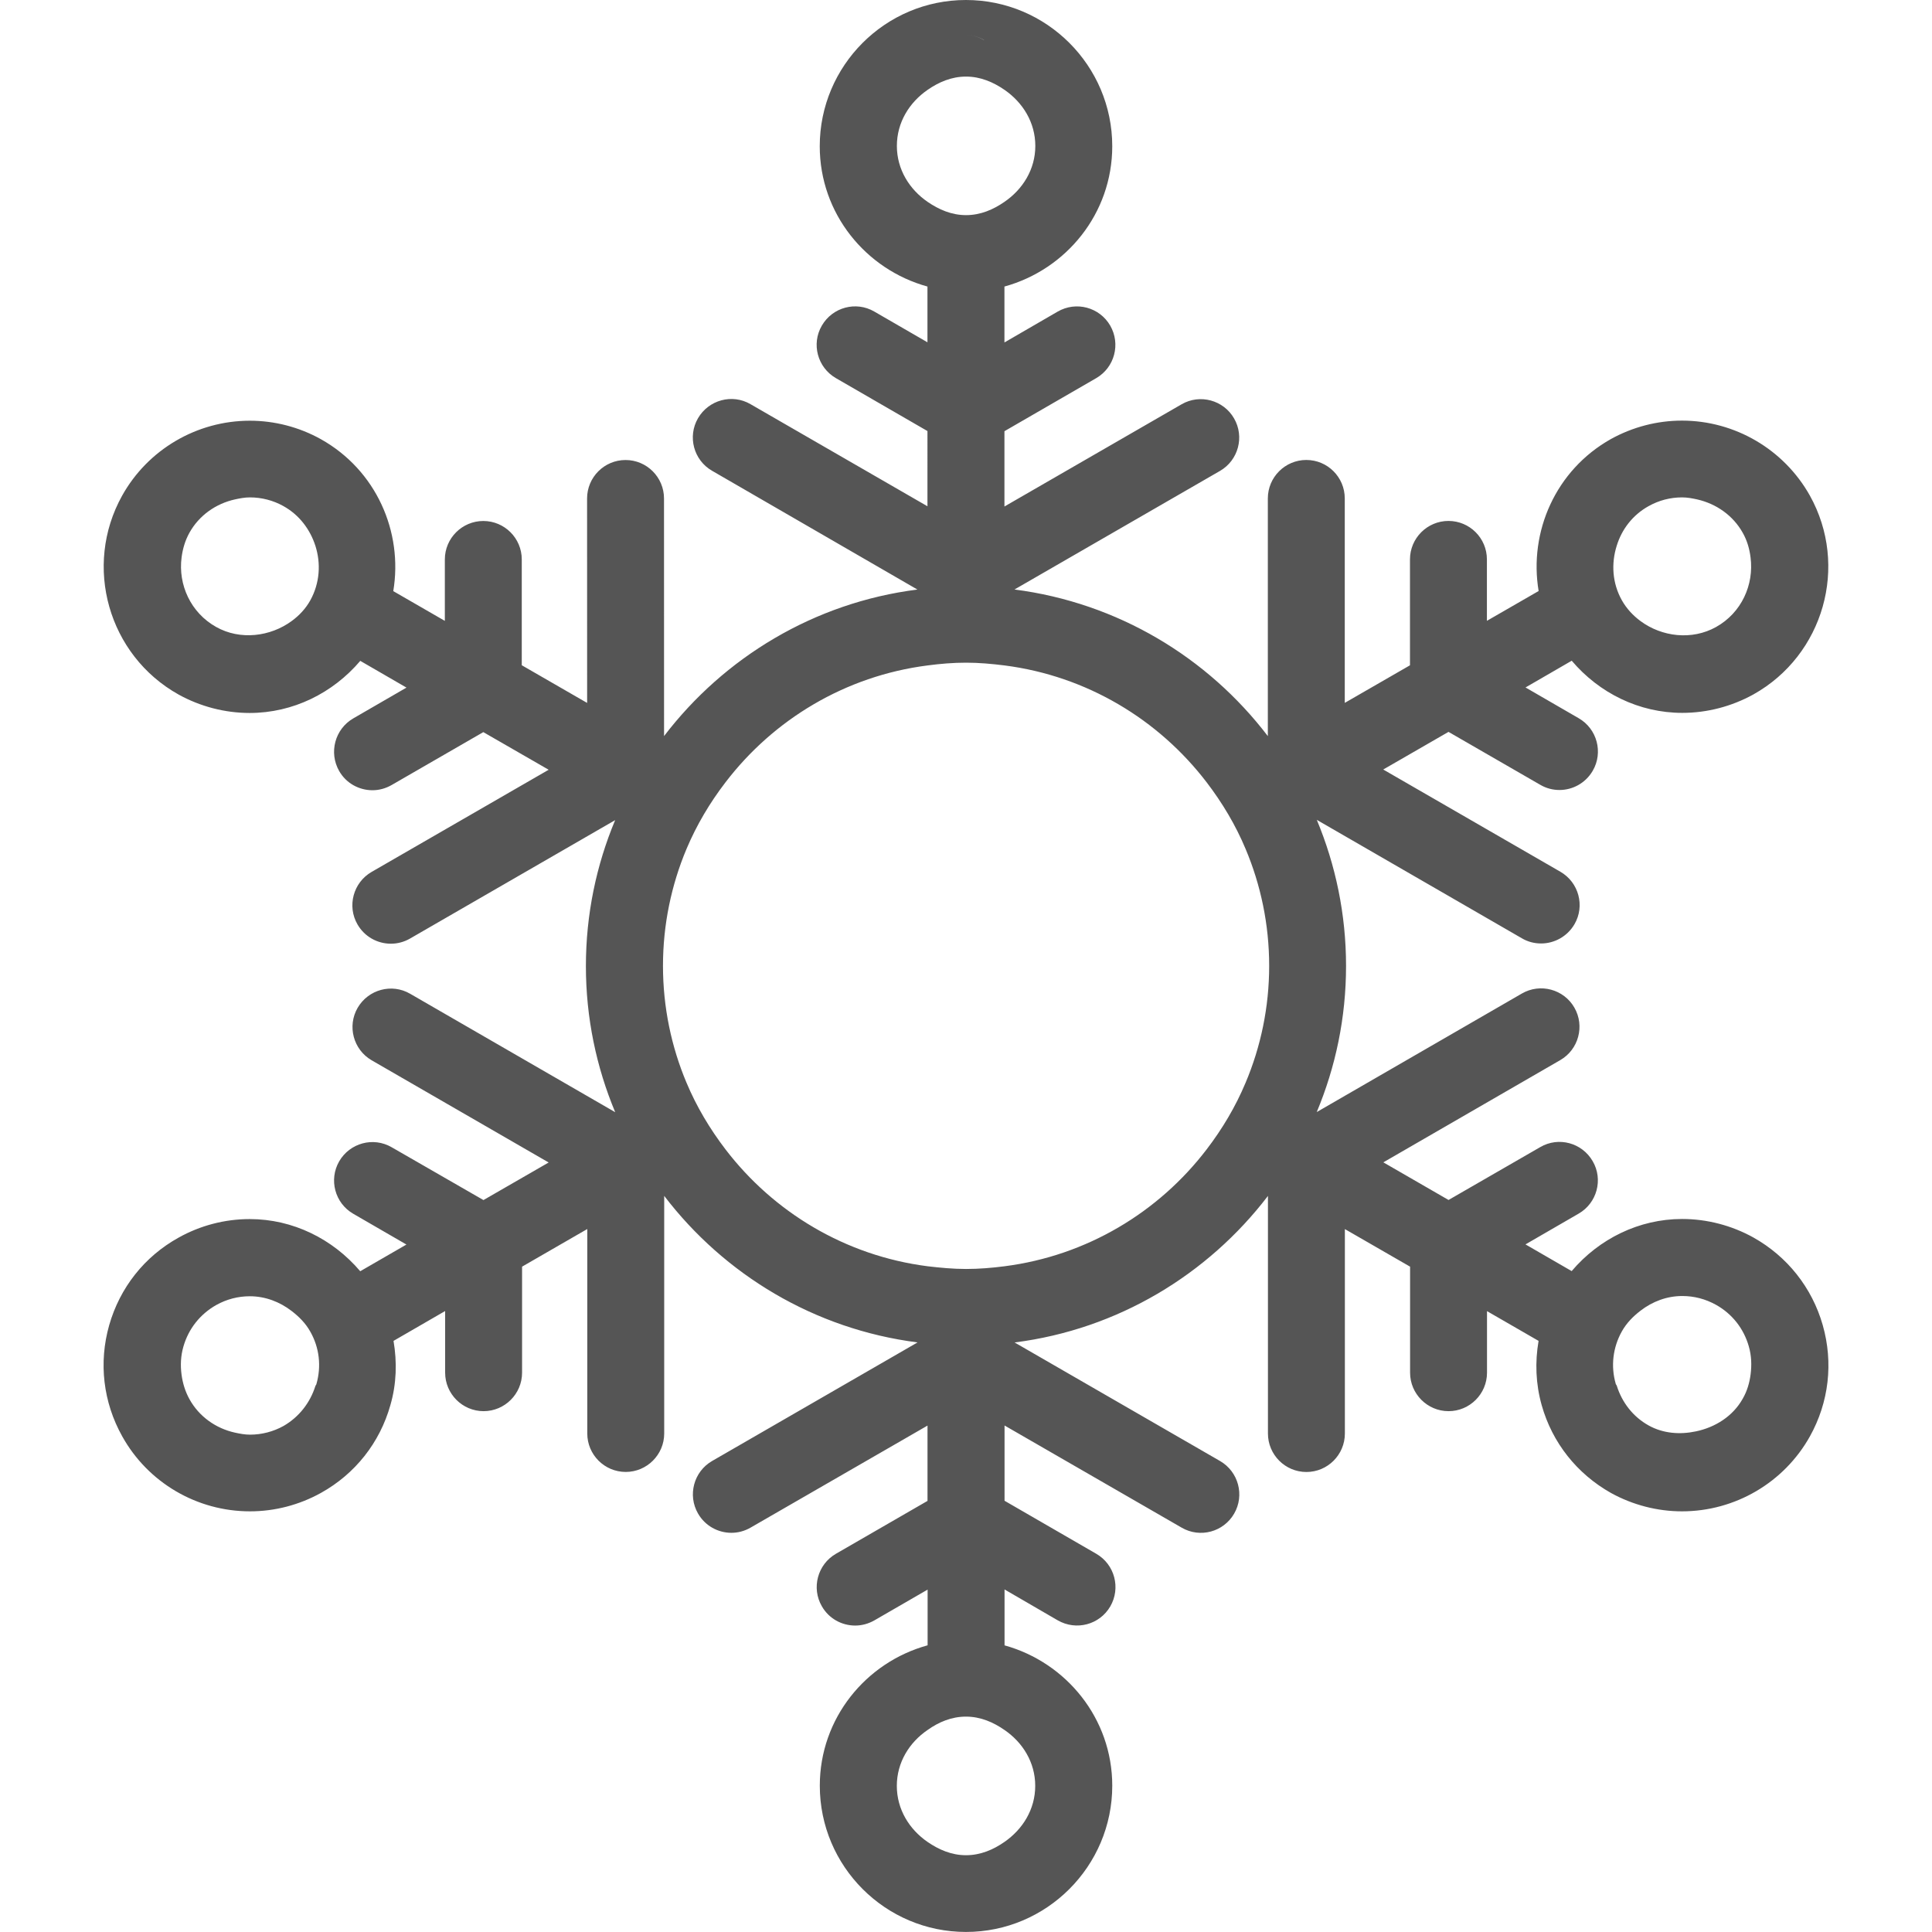 <?xml version="1.0" encoding="iso-8859-1"?>
<!-- Generator: Adobe Illustrator 16.0.0, SVG Export Plug-In . SVG Version: 6.00 Build 0)  -->
<!DOCTYPE svg PUBLIC "-//W3C//DTD SVG 1.1//EN" "http://www.w3.org/Graphics/SVG/1.1/DTD/svg11.dtd">
<svg xmlns="http://www.w3.org/2000/svg" xmlns:xlink="http://www.w3.org/1999/xlink" version="1.1" id="Capa_1" x="0px" y="0px" width="512px" height="512px" viewBox="0 0 39.227 39.227" style="enable-background:new 0 0 39.227 39.227;" xml:space="preserve">
<g>
	<path d="M19.614,0.774c-0.125,0-0.246,0.018-0.367,0.037c0.11-0.059,0.232-0.102,0.367-0.102s0.255,0.043,0.367,0.104   C19.86,0.792,19.739,0.774,19.614,0.774z M36.748,29.164c-0.524,0.938-1.519,1.522-2.597,1.522c-0.5,0-0.999-0.129-1.44-0.372   c-0.692-0.389-1.194-1.02-1.409-1.784c-0.122-0.434-0.137-0.875-0.063-1.305l-1.047-0.604v1.25c0,0.43-0.35,0.781-0.781,0.781   c-0.43,0-0.781-0.352-0.781-0.781v-2.153l-1.324-0.763v4.151c0,0.431-0.35,0.781-0.781,0.781c-0.431,0-0.781-0.351-0.781-0.781   v-4.824c-1.222,1.599-3.05,2.709-5.144,2.975l4.173,2.408c0.372,0.216,0.501,0.694,0.285,1.067   c-0.214,0.372-0.692,0.503-1.066,0.285l-3.596-2.074v1.528l1.863,1.077c0.374,0.217,0.5,0.694,0.284,1.068   c-0.216,0.371-0.689,0.499-1.067,0.283l-1.08-0.627v1.135c1.255,0.348,2.187,1.486,2.187,2.849c0,1.636-1.332,2.97-2.97,2.97   c-1.636,0-2.968-1.331-2.968-2.97c0-1.365,0.933-2.505,2.189-2.85v-1.131L17.753,32.9c-0.123,0.07-0.257,0.105-0.389,0.105   c-0.271,0-0.533-0.139-0.677-0.391c-0.216-0.372-0.087-0.851,0.285-1.066l1.86-1.074v-1.529l-3.593,2.072   c-0.123,0.071-0.257,0.105-0.389,0.105c-0.271,0-0.533-0.141-0.677-0.391c-0.216-0.373-0.087-0.852,0.285-1.067l4.172-2.408   c-2.094-0.267-3.923-1.376-5.144-2.975v4.824c0,0.431-0.352,0.781-0.781,0.781c-0.432,0-0.781-0.351-0.781-0.781v-4.151   L10.6,25.718v2.153c0,0.43-0.351,0.781-0.781,0.781c-0.431,0-0.781-0.352-0.781-0.781v-1.252l-1.048,0.606   c0.073,0.43,0.062,0.871-0.064,1.305c-0.215,0.763-0.716,1.397-1.41,1.782c-0.441,0.245-0.938,0.374-1.44,0.374c0,0,0,0-0.001,0   c-1.078,0-2.072-0.584-2.594-1.524C2.095,28.471,2,27.669,2.217,26.906c0.217-0.761,0.716-1.394,1.41-1.778   c0.44-0.246,0.938-0.376,1.443-0.376c0.878,0,1.687,0.404,2.244,1.059l0.938-0.542l-1.08-0.625c-0.372-0.215-0.5-0.692-0.285-1.065   c0.215-0.371,0.691-0.503,1.066-0.285l1.863,1.072l1.324-0.763l-3.594-2.075c-0.372-0.216-0.5-0.694-0.284-1.066   c0.216-0.371,0.692-0.502,1.065-0.285l4.164,2.405c-0.382-0.913-0.595-1.915-0.595-2.966c0-1.05,0.212-2.051,0.594-2.964   l-4.164,2.404c-0.123,0.071-0.257,0.105-0.39,0.105c-0.271,0-0.533-0.141-0.677-0.391c-0.216-0.372-0.087-0.85,0.285-1.066   l3.596-2.075l-1.327-0.764l-1.861,1.074c-0.122,0.07-0.256,0.106-0.389,0.106c-0.272,0-0.535-0.141-0.677-0.391   C6.673,15.28,6.8,14.802,7.173,14.586l1.08-0.625l-0.938-0.543c-0.557,0.655-1.367,1.058-2.246,1.058   c-0.502,0-1.001-0.13-1.443-0.374c-1.428-0.798-1.941-2.609-1.147-4.037c0.522-0.938,1.517-1.523,2.594-1.523   c0.501,0,1,0.129,1.44,0.374c1.126,0.629,1.673,1.884,1.472,3.086l1.047,0.604v-1.247c0-0.432,0.352-0.781,0.781-0.781   c0.431,0,0.781,0.35,0.781,0.781v2.148l1.327,0.765l-0.001-4.151c0-0.431,0.35-0.781,0.781-0.781s0.781,0.35,0.781,0.781   l0.001,4.824c1.223-1.6,3.052-2.71,5.144-2.975l-4.17-2.412c-0.373-0.215-0.501-0.694-0.285-1.066   c0.216-0.372,0.694-0.503,1.066-0.286l3.593,2.073V8.752l-1.86-1.075c-0.373-0.216-0.501-0.694-0.285-1.065   c0.216-0.374,0.694-0.503,1.066-0.286l1.079,0.624V5.818c-1.255-0.346-2.187-1.485-2.187-2.849c0-1.635,1.33-2.969,2.968-2.969   s2.971,1.332,2.971,2.969c0,1.366-0.934,2.504-2.189,2.849v1.135l1.08-0.626c0.378-0.218,0.852-0.087,1.067,0.283   c0.216,0.374,0.09,0.851-0.284,1.068l-1.863,1.077v1.529l3.596-2.075c0.374-0.217,0.853-0.085,1.066,0.286   c0.216,0.373,0.087,0.851-0.285,1.066l-4.173,2.408c2.094,0.27,3.923,1.376,5.144,2.977V10.12c0-0.431,0.351-0.781,0.781-0.781   c0.432,0,0.781,0.35,0.781,0.781v4.151l1.324-0.763v-2.15c0-0.431,0.352-0.781,0.781-0.781c0.432,0,0.781,0.35,0.781,0.781v1.247   L31.24,12c-0.201-1.201,0.344-2.455,1.468-3.086c0.443-0.245,0.94-0.374,1.442-0.374c1.076,0,2.071,0.584,2.597,1.522   c0.796,1.428,0.281,3.24-1.147,4.038c-0.442,0.244-0.94,0.374-1.443,0.374c-0.879,0-1.689-0.403-2.245-1.059l-0.938,0.543   l1.08,0.625c0.373,0.215,0.501,0.694,0.285,1.066c-0.145,0.25-0.407,0.391-0.676,0.391c-0.132,0-0.267-0.033-0.391-0.106   L29.41,14.86l-1.325,0.764l3.597,2.076c0.374,0.216,0.502,0.694,0.286,1.065c-0.146,0.25-0.409,0.391-0.678,0.391   c-0.132,0-0.267-0.032-0.39-0.105l-4.164-2.405c0.381,0.914,0.594,1.916,0.594,2.966c0,1.051-0.213,2.053-0.595,2.967l4.164-2.406   c0.375-0.218,0.853-0.086,1.066,0.284c0.216,0.373,0.087,0.852-0.285,1.067L28.087,23.6l1.324,0.764l1.861-1.073   c0.375-0.219,0.851-0.087,1.066,0.286c0.216,0.371,0.088,0.849-0.285,1.064l-1.08,0.625l0.938,0.542   c0.556-0.655,1.366-1.058,2.243-1.058c0.502,0,1.003,0.13,1.445,0.375c0.689,0.385,1.192,1.019,1.409,1.778   C37.227,27.669,37.134,28.471,36.748,29.164z M32.825,11.083c-0.112,0.356-0.092,0.754,0.105,1.105   c0.095,0.169,0.227,0.31,0.377,0.421c0.434,0.322,1.044,0.396,1.535,0.122c0.518-0.289,0.773-0.858,0.701-1.413   c-0.021-0.17-0.068-0.34-0.158-0.499c-0.196-0.352-0.538-0.591-0.926-0.679c-0.101-0.022-0.199-0.041-0.307-0.041   c-0.238,0-0.47,0.06-0.68,0.178C33.146,10.458,32.926,10.752,32.825,11.083z M6.404,11.083c-0.106-0.33-0.325-0.628-0.651-0.808   c-0.205-0.115-0.441-0.176-0.678-0.176c-0.105,0-0.204,0.019-0.305,0.041c-0.387,0.086-0.728,0.324-0.925,0.679   c-0.087,0.157-0.136,0.327-0.158,0.499c-0.073,0.555,0.186,1.124,0.702,1.412c0.489,0.275,1.102,0.197,1.535-0.122   c0.152-0.111,0.283-0.251,0.377-0.42C6.495,11.836,6.517,11.438,6.404,11.083z M6.404,28.14c0.005-0.015,0.016-0.021,0.02-0.037   c0.104-0.362,0.061-0.74-0.124-1.066c-0.095-0.17-0.23-0.305-0.379-0.419c-0.241-0.186-0.536-0.299-0.848-0.299   c-0.24,0-0.47,0.06-0.681,0.177c-0.328,0.185-0.564,0.482-0.668,0.844c-0.055,0.19-0.063,0.381-0.038,0.57   c0.023,0.172,0.074,0.342,0.161,0.499c0.196,0.354,0.537,0.594,0.924,0.679c0.1,0.022,0.201,0.041,0.306,0.041   c0.237,0,0.472-0.061,0.681-0.177C6.071,28.771,6.296,28.483,6.404,28.14z M24.501,23.335c0.316-0.413,0.585-0.864,0.789-1.351   c0.308-0.729,0.479-1.533,0.479-2.374c0-0.839-0.171-1.644-0.479-2.374c-0.203-0.486-0.473-0.936-0.789-1.35   c-0.977-1.278-2.436-2.161-4.105-2.375c-0.257-0.032-0.516-0.056-0.781-0.056s-0.525,0.022-0.781,0.056   c-1.671,0.213-3.131,1.099-4.105,2.375c-0.317,0.413-0.585,0.864-0.79,1.35c-0.307,0.73-0.478,1.535-0.478,2.374   c0,0.841,0.171,1.645,0.478,2.374c0.204,0.486,0.473,0.936,0.79,1.351c0.976,1.277,2.435,2.161,4.105,2.375   c0.256,0.03,0.516,0.055,0.781,0.055s0.524-0.022,0.781-0.055C22.066,25.496,23.526,24.612,24.501,23.335z M18.21,2.963   c0,0.478,0.256,0.882,0.623,1.135c0.227,0.155,0.485,0.27,0.781,0.27c0.295,0,0.555-0.113,0.781-0.27   c0.369-0.253,0.626-0.657,0.626-1.135c0-0.48-0.257-0.885-0.626-1.139c-0.227-0.156-0.486-0.269-0.781-0.269   c-0.296,0-0.555,0.113-0.781,0.27C18.466,2.079,18.21,2.482,18.21,2.963z M19.248,0.811c0.121-0.021,0.241-0.037,0.367-0.037   s0.246,0.018,0.367,0.037c-0.111-0.059-0.233-0.102-0.367-0.102S19.359,0.751,19.248,0.811z M21.019,36.259   c0-0.478-0.256-0.882-0.623-1.133c-0.227-0.158-0.487-0.272-0.783-0.272c-0.295,0-0.554,0.111-0.779,0.271   c-0.369,0.251-0.625,0.657-0.625,1.135c0,0.48,0.256,0.885,0.625,1.139c0.226,0.155,0.484,0.269,0.779,0.269   c0.296,0,0.557-0.113,0.783-0.271C20.763,37.142,21.019,36.739,21.019,36.259z M35.544,27.905c0.024-0.189,0.018-0.381-0.037-0.57   c-0.103-0.361-0.338-0.659-0.665-0.842c-0.214-0.119-0.445-0.179-0.685-0.179c-0.314,0-0.607,0.112-0.848,0.298   c-0.15,0.115-0.284,0.25-0.379,0.42c-0.183,0.326-0.228,0.707-0.124,1.066c0.004,0.016,0.016,0.022,0.02,0.036   c0.108,0.344,0.332,0.633,0.649,0.809c0.295,0.164,0.637,0.188,0.96,0.119c0.391-0.082,0.751-0.307,0.95-0.665   C35.472,28.247,35.522,28.077,35.544,27.905z" fill="#555555"/>
</g>
<g>
</g>
<g>
</g>
<g>
</g>
<g>
</g>
<g>
</g>
<g>
</g>
<g>
</g>
<g>
</g>
<g>
</g>
<g>
</g>
<g>
</g>
<g>
</g>
<g>
</g>
<g>
</g>
<g>
</g>
</svg>
